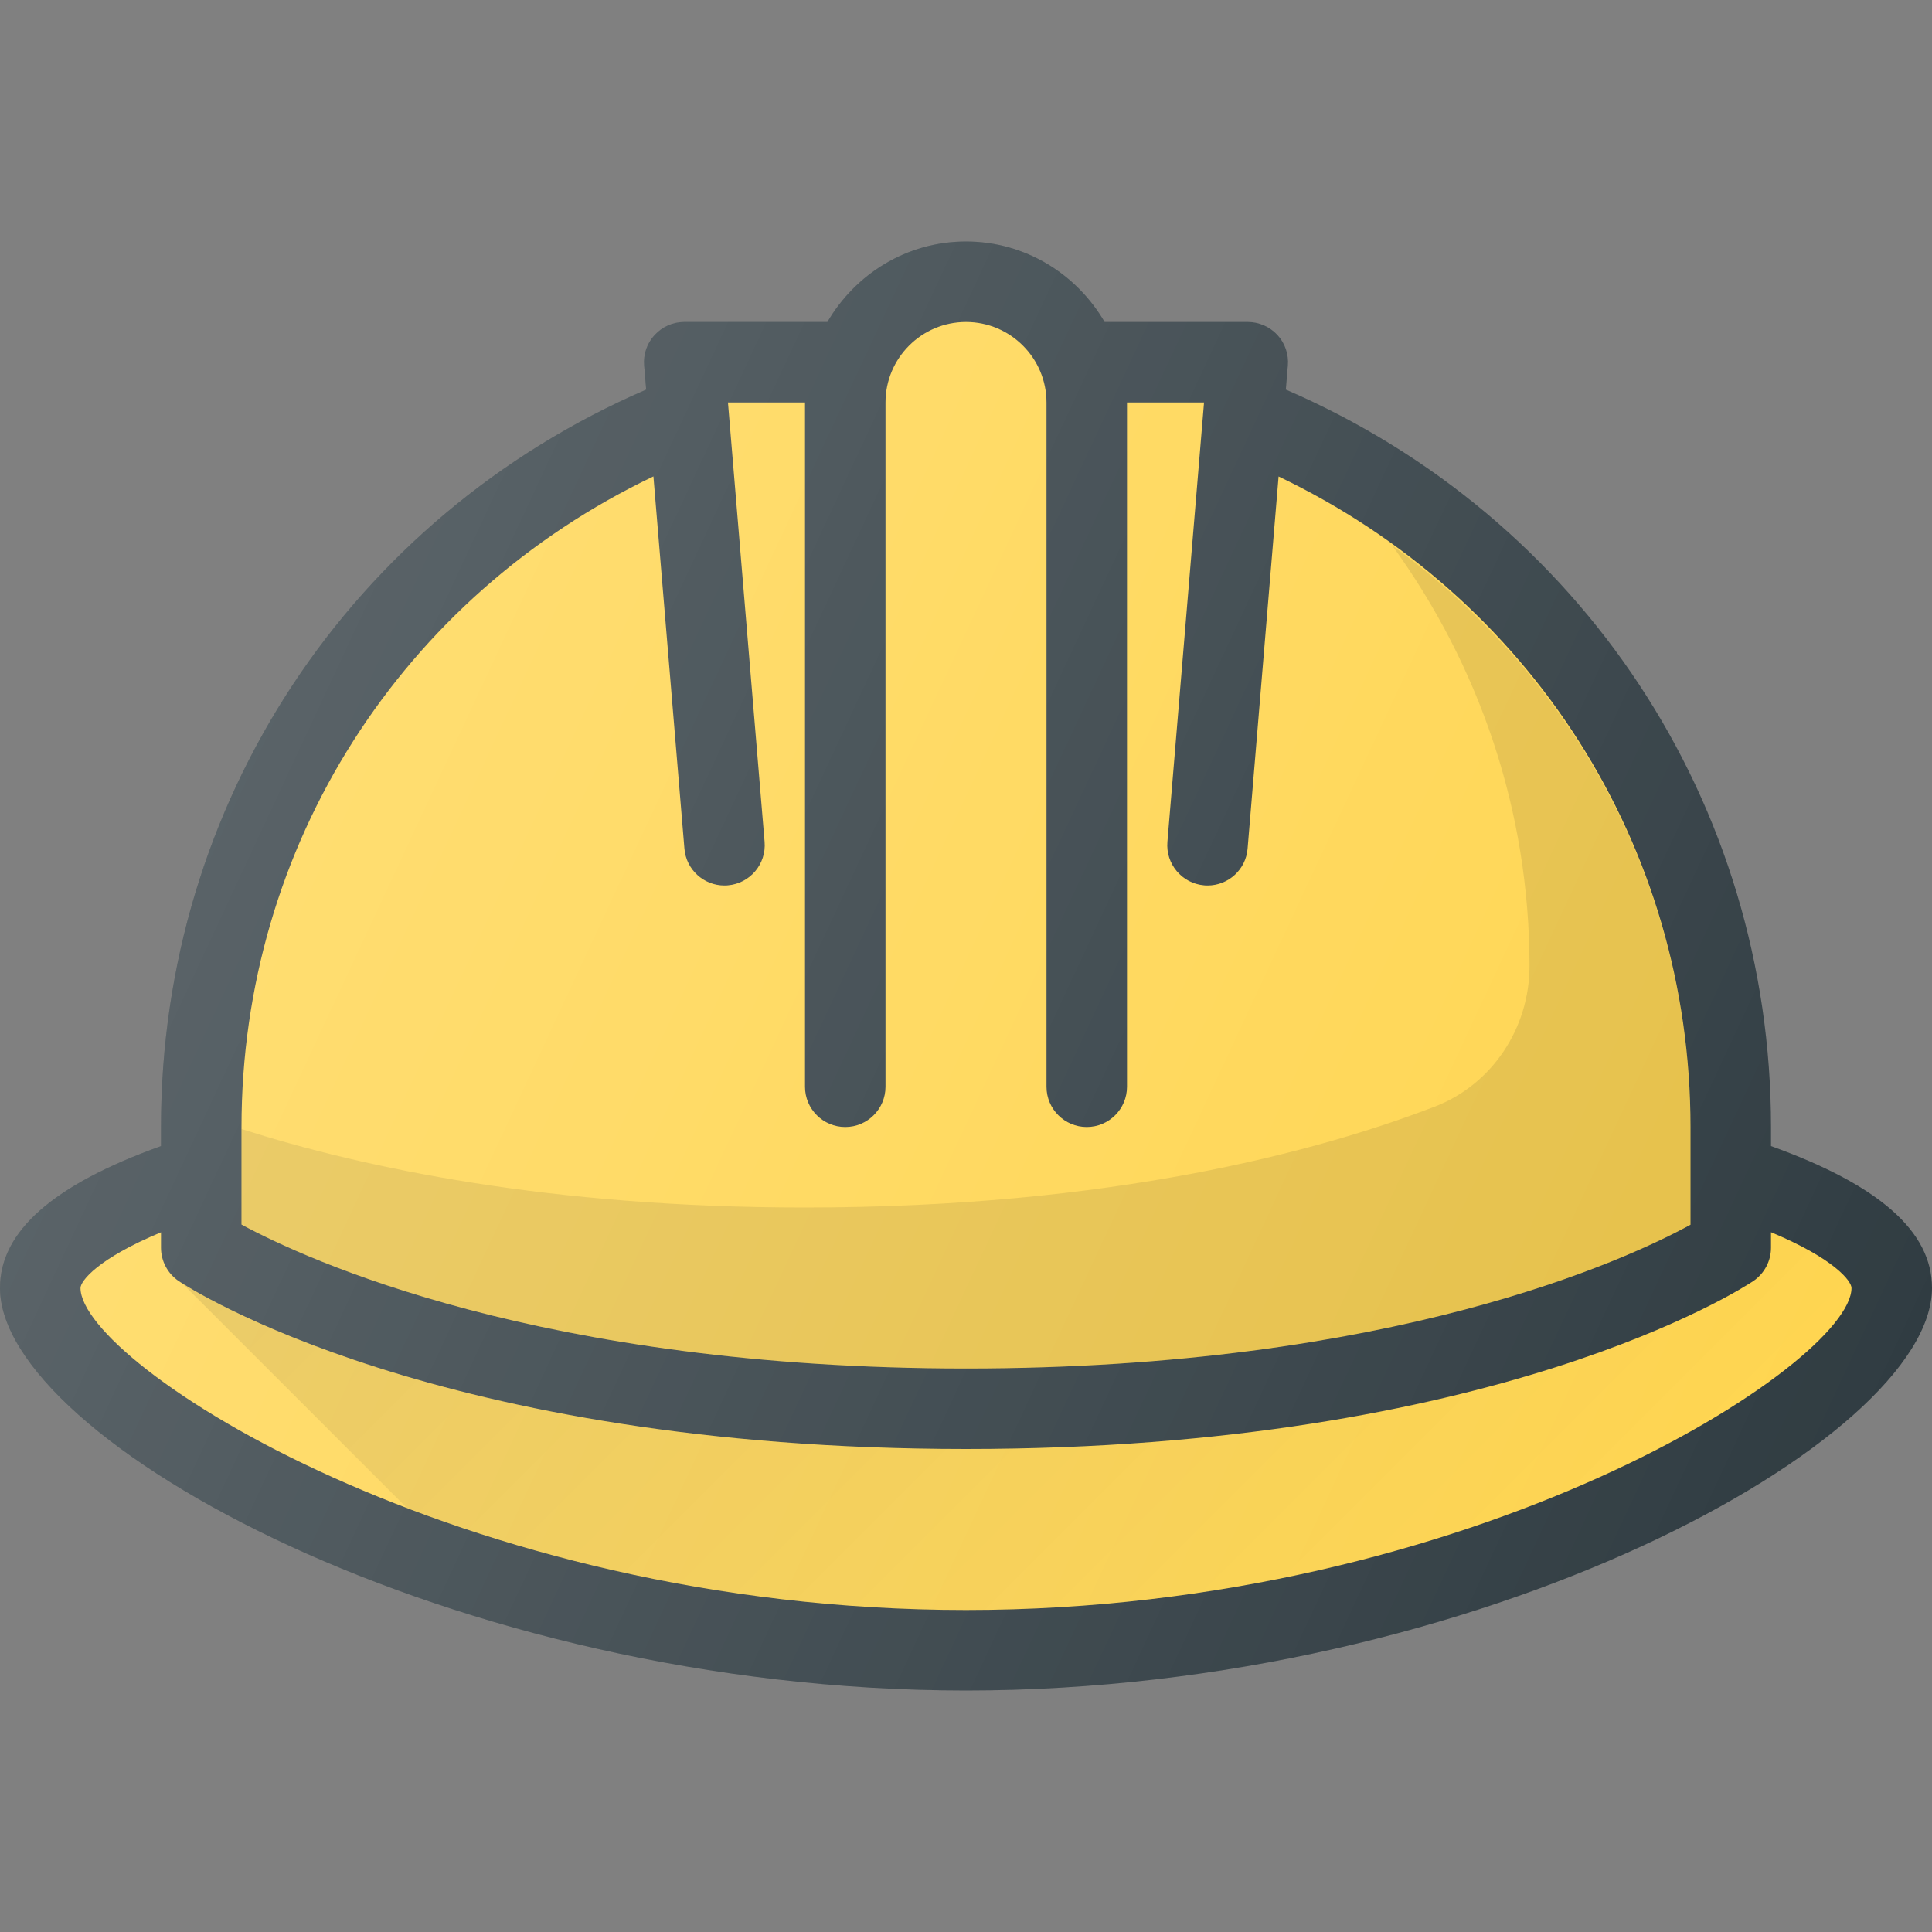 <?xml version="1.0" encoding="iso-8859-1"?>
<!-- Generator: Adobe Illustrator 21.1.0, SVG Export Plug-In . SVG Version: 6.00 Build 0)  -->
<svg version="1.1" id="Layer_1" xmlns="http://www.w3.org/2000/svg" xmlns:xlink="http://www.w3.org/1999/xlink" x="0px" y="0px"
	 viewBox="0 0 24 24" enable-background="new 0 0 24 24" xml:space="preserve">
<rect x="0" y="0" width="24" height="24" fill="#808080" stroke="none"/>
<g>
	<path fill="#303C42" d="M22,14.237V14c0-4.022-2.355-7.574-6.027-9.16l0.025-0.299
		c0.012-0.139-0.035-0.277-0.13-0.38C15.773,4.059,15.64,4,15.5,4h-1.778
		C13.375,3.405,12.737,3,12,3s-1.375,0.405-1.722,1H8.5
		C8.36,4,8.227,4.059,8.132,4.162C8.037,4.264,7.99,4.402,8.002,4.542
		L8.027,4.84C4.356,6.426,2,9.977,2,14v0.237C0.661,14.718,0,15.295,0,16
		c0,1.884,5.608,5,12,5s12-3.116,12-5C24,15.295,23.339,14.718,22,14.237z"/>
	<path fill="#FFD54F" d="M3,14c0-3.502,1.996-6.59,5.117-8.082l0.385,4.623
		C8.523,10.803,8.742,11,8.999,11c0.015,0,0.028-0,0.043-0.002
		c0.274-0.023,0.479-0.264,0.456-0.54L9.043,5H10v8.5c0,0.276,0.224,0.5,0.5,0.5
		s0.5-0.224,0.5-0.5V5c0-0.551,0.448-1,1-1s1,0.449,1,1v8.5c0,0.276,0.224,0.5,0.5,0.5
		s0.5-0.224,0.5-0.5V5h0.957l-0.455,5.458c-0.023,0.275,0.182,0.517,0.456,0.54
		C14.973,11,14.986,11,15.001,11c0.257,0,0.476-0.197,0.497-0.458l0.385-4.623
		C19.004,7.41,21,10.498,21,14v1.214C20.211,15.645,17.305,17,12,17
		c-5.277,0-8.204-1.357-9-1.788V14z"/>
	<path opacity="0.1" fill="#010101" d="M17.296,6.778C18.371,8.262,19,10.062,19,12
		c0,0.769-0.462,1.472-1.18,1.748C16.38,14.302,13.808,15,10,15
		c-3.172,0-5.479-0.491-7-0.975v1.188C3.796,15.643,6.723,17,12,17
		c5.305,0,8.211-1.355,9-1.786V14C21,11.066,19.586,8.435,17.296,6.778z"/>
	<path fill="#FFD54F" d="M12,20c-6.312,0-11-3.063-11-4c0-0.085,0.21-0.363,1-0.692V15.5
		c0,0.167,0.084,0.323,0.223,0.416C2.351,16.001,5.424,18,12,18
		s9.649-1.999,9.777-2.084C21.916,15.823,22,15.667,22,15.5v-0.193
		C22.79,15.637,23,15.915,23,16C23,16.937,18.312,20,12,20z"/>
	<linearGradient id="SVGID_1_" gradientUnits="userSpaceOnUse" x1="7.45" y1="10.758" x2="17.969" y2="21.277">
		<stop  offset="0" style="stop-color:#010101;stop-opacity:0.1"/>
		<stop  offset="1" style="stop-color:#010101;stop-opacity:0"/>
	</linearGradient>
	<path fill="url(#SVGID_1_)" d="M23,16c0-0.085-0.21-0.363-1-0.693V15.5
		c0,0.167-0.084,0.323-0.223,0.416C21.649,16.001,18.576,18,12,18
		c-6.277,0-9.356-1.817-9.735-2.057l2.786,2.786C6.915,19.441,9.307,20,12,20
		C18.312,20,23,16.937,23,16z"/>
	<linearGradient id="SVGID_2_" gradientUnits="userSpaceOnUse" x1="3.308" y1="8.666" x2="23.209" y2="17.946">
		<stop  offset="0" style="stop-color:#FFFFFF;stop-opacity:0.2"/>
		<stop  offset="1" style="stop-color:#FFFFFF;stop-opacity:0"/>
	</linearGradient>
	<path fill="url(#SVGID_2_)" d="M22,14.237V14c0-4.022-2.355-7.574-6.027-9.16l0.025-0.299
		c0.012-0.139-0.035-0.277-0.13-0.38C15.773,4.059,15.64,4,15.5,4h-1.778
		C13.375,3.405,12.737,3,12,3s-1.375,0.405-1.722,1H8.5
		C8.36,4,8.227,4.059,8.132,4.162C8.037,4.264,7.99,4.402,8.002,4.542
		L8.027,4.84C4.356,6.426,2,9.977,2,14v0.237C0.661,14.718,0,15.295,0,16
		c0,1.884,5.608,5,12,5s12-3.116,12-5C24,15.295,23.339,14.718,22,14.237z"/>
</g>
<g>
</g>
<g>
</g>
<g>
</g>
<g>
</g>
<g>
</g>
<g>
</g>
<g>
</g>
<g>
</g>
<g>
</g>
<g>
</g>
<g>
</g>
<g>
</g>
<g>
</g>
<g>
</g>
<g>
</g>
</svg>
